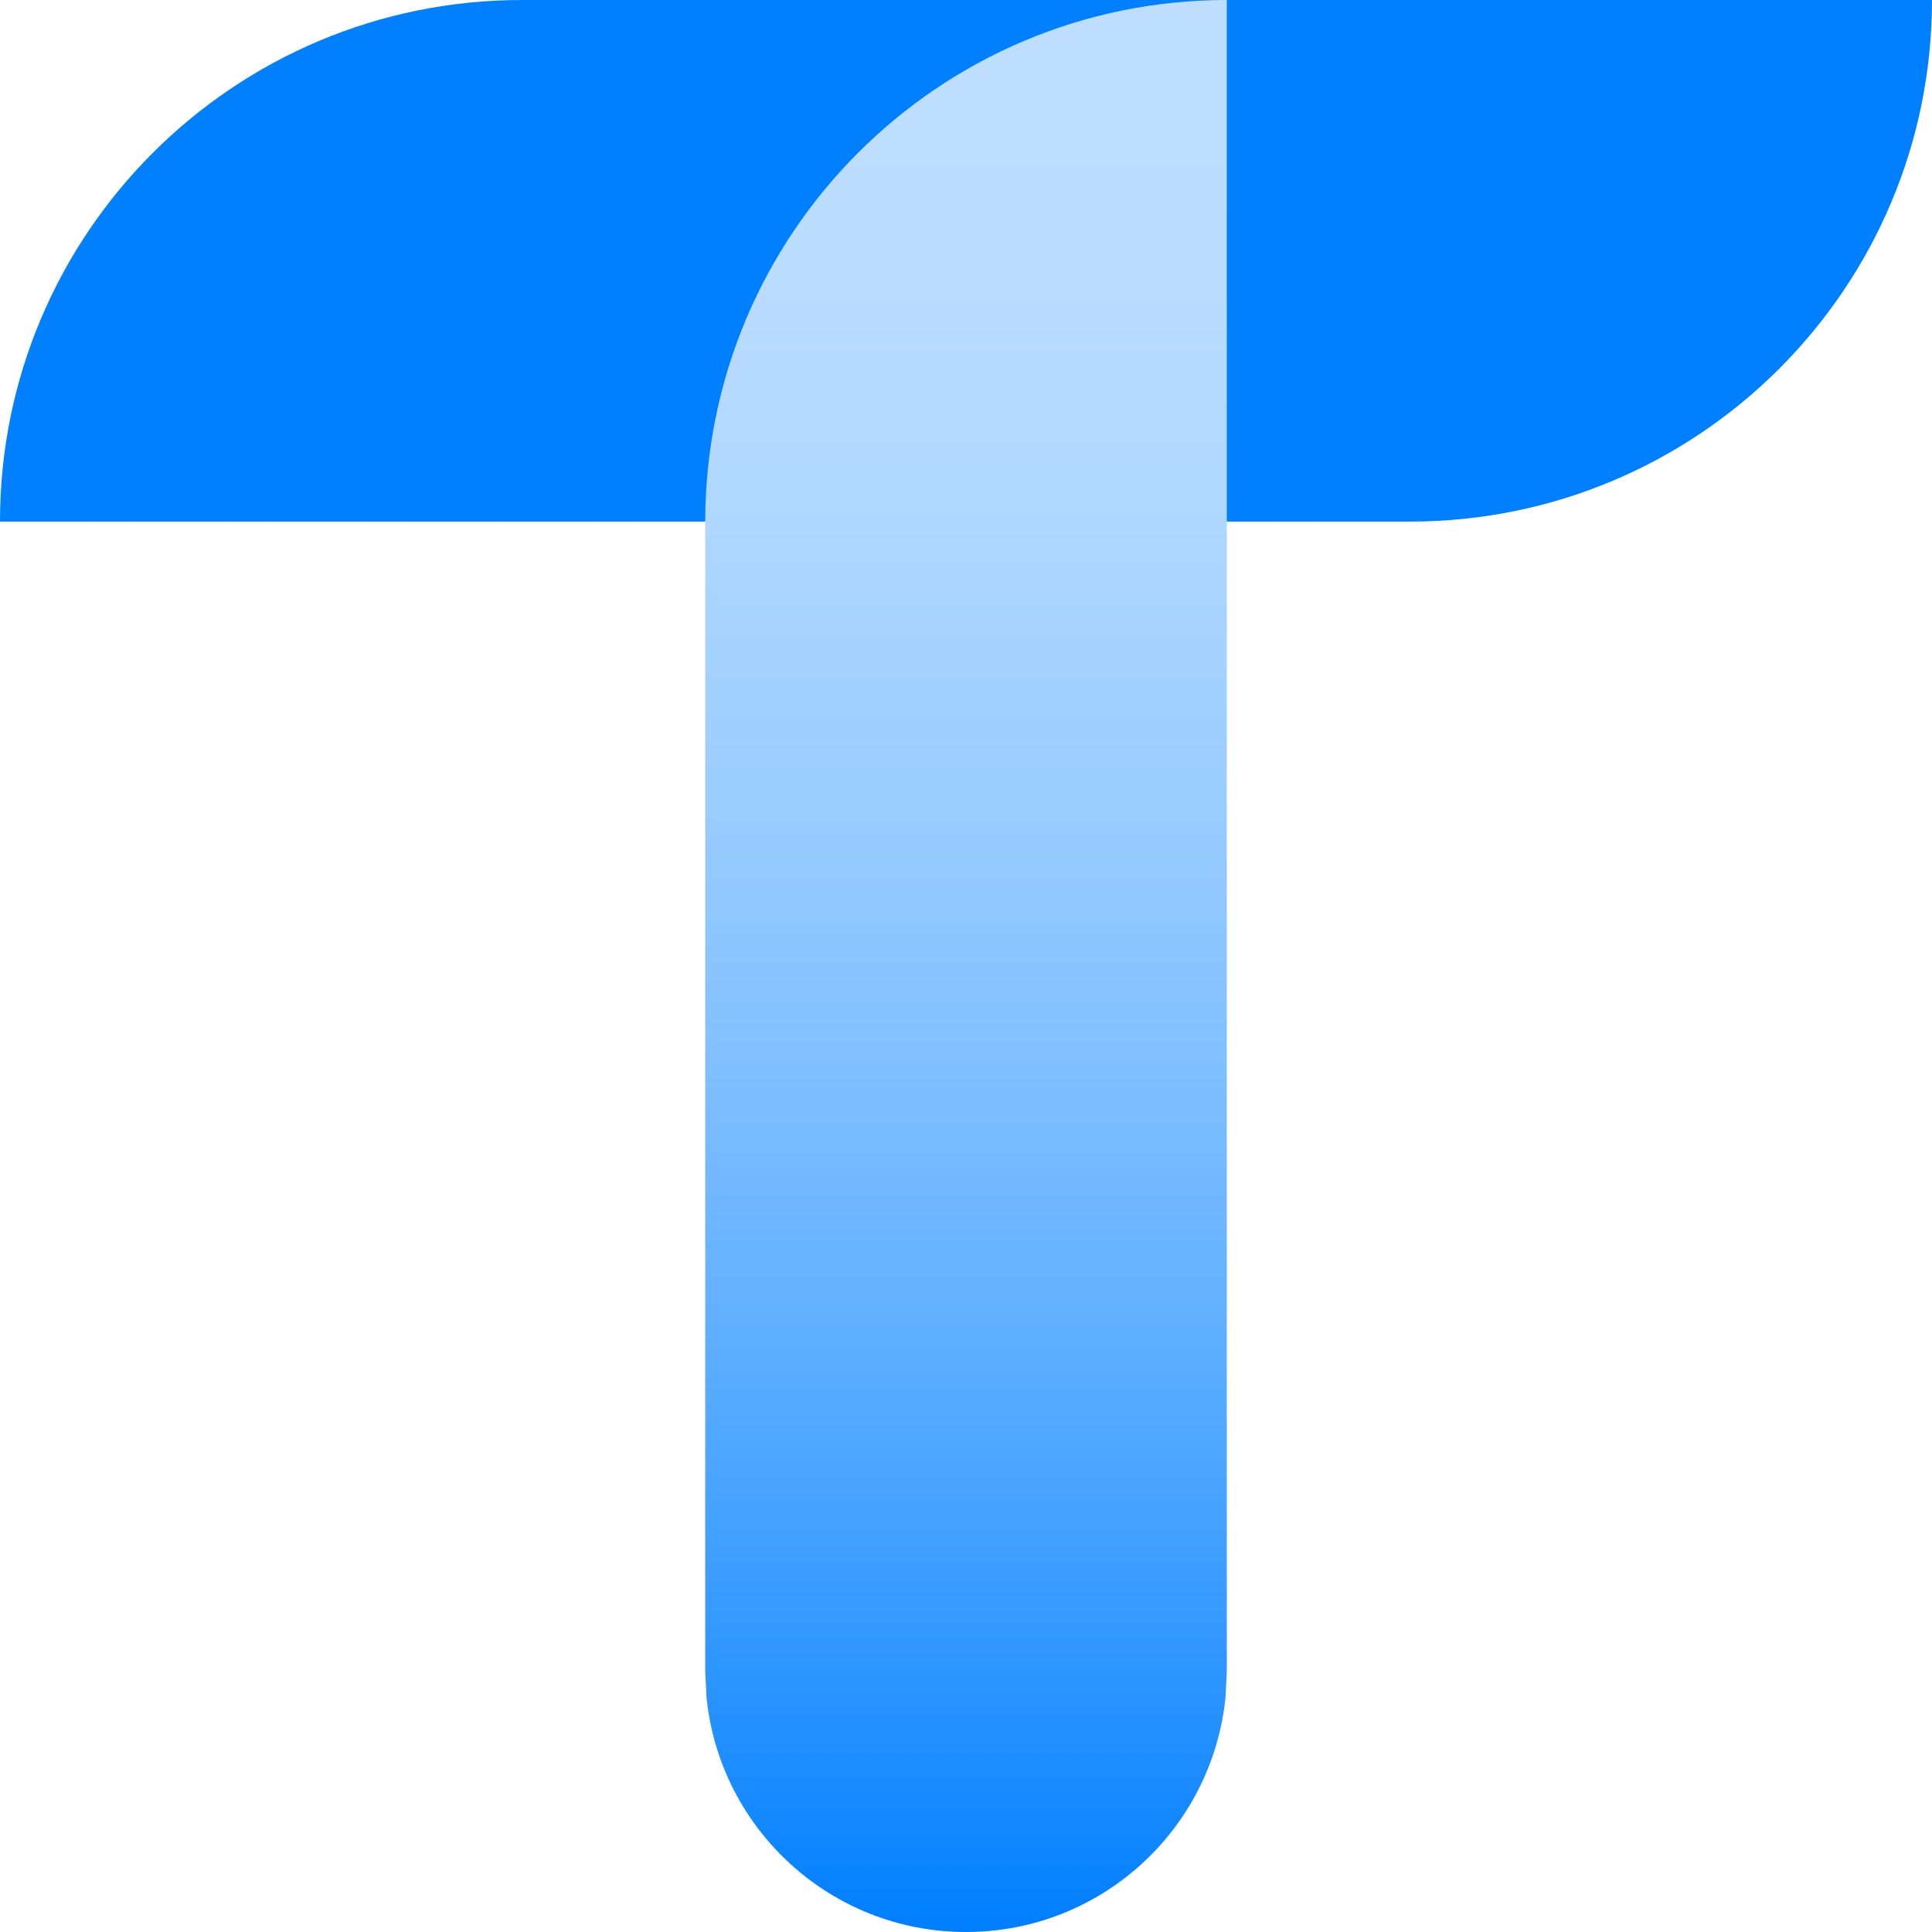 <svg width="1452" height="1452" xmlns="http://www.w3.org/2000/svg" xmlns:xlink="http://www.w3.org/1999/xlink" xml:space="preserve" overflow="hidden"><defs><clipPath id="clip0"><rect x="1474" y="557" width="1452" height="1452"/></clipPath><linearGradient x1="2200" y1="557" x2="2200" y2="2009" gradientUnits="userSpaceOnUse" spreadMethod="reflect" id="fill1"><stop offset="0" stop-color="#BFDFFF"/><stop offset="0.005" stop-color="#BEDEFF"/><stop offset="0.011" stop-color="#BEDEFF"/><stop offset="0.016" stop-color="#BEDEFF"/><stop offset="0.021" stop-color="#BEDEFF"/><stop offset="0.026" stop-color="#BEDEFF"/><stop offset="0.032" stop-color="#BEDEFF"/><stop offset="0.037" stop-color="#BEDEFF"/><stop offset="0.042" stop-color="#BEDEFF"/><stop offset="0.047" stop-color="#BEDEFF"/><stop offset="0.053" stop-color="#BEDEFF"/><stop offset="0.058" stop-color="#BEDEFF"/><stop offset="0.063" stop-color="#BDDEFF"/><stop offset="0.068" stop-color="#BDDEFF"/><stop offset="0.074" stop-color="#BDDEFF"/><stop offset="0.079" stop-color="#BDDEFF"/><stop offset="0.084" stop-color="#BDDEFF"/><stop offset="0.089" stop-color="#BCDDFF"/><stop offset="0.095" stop-color="#BCDDFF"/><stop offset="0.1" stop-color="#BCDDFF"/><stop offset="0.105" stop-color="#BCDDFF"/><stop offset="0.111" stop-color="#BBDDFF"/><stop offset="0.116" stop-color="#BBDDFF"/><stop offset="0.121" stop-color="#BBDDFF"/><stop offset="0.126" stop-color="#BBDDFF"/><stop offset="0.132" stop-color="#BADCFF"/><stop offset="0.137" stop-color="#BADCFF"/><stop offset="0.142" stop-color="#BADCFF"/><stop offset="0.147" stop-color="#B9DCFF"/><stop offset="0.153" stop-color="#B9DCFF"/><stop offset="0.158" stop-color="#B9DBFF"/><stop offset="0.163" stop-color="#B8DBFF"/><stop offset="0.168" stop-color="#B8DBFF"/><stop offset="0.174" stop-color="#B7DBFF"/><stop offset="0.179" stop-color="#B7DBFF"/><stop offset="0.184" stop-color="#B6DAFF"/><stop offset="0.189" stop-color="#B6DAFF"/><stop offset="0.195" stop-color="#B6DAFF"/><stop offset="0.2" stop-color="#B5DAFF"/><stop offset="0.205" stop-color="#B5DAFF"/><stop offset="0.211" stop-color="#B4D9FF"/><stop offset="0.216" stop-color="#B4D9FF"/><stop offset="0.221" stop-color="#B3D9FF"/><stop offset="0.226" stop-color="#B3D9FF"/><stop offset="0.232" stop-color="#B2D8FF"/><stop offset="0.237" stop-color="#B2D8FF"/><stop offset="0.242" stop-color="#B1D8FF"/><stop offset="0.247" stop-color="#B1D8FF"/><stop offset="0.253" stop-color="#B0D7FF"/><stop offset="0.258" stop-color="#AFD7FF"/><stop offset="0.263" stop-color="#AFD7FF"/><stop offset="0.268" stop-color="#AED6FF"/><stop offset="0.274" stop-color="#AED6FF"/><stop offset="0.279" stop-color="#ADD6FF"/><stop offset="0.284" stop-color="#ACD5FF"/><stop offset="0.289" stop-color="#ACD5FF"/><stop offset="0.295" stop-color="#ABD5FF"/><stop offset="0.3" stop-color="#ABD4FF"/><stop offset="0.305" stop-color="#AAD4FF"/><stop offset="0.311" stop-color="#A9D4FF"/><stop offset="0.316" stop-color="#A9D3FF"/><stop offset="0.321" stop-color="#A8D3FF"/><stop offset="0.326" stop-color="#A7D3FF"/><stop offset="0.332" stop-color="#A6D2FF"/><stop offset="0.337" stop-color="#A6D2FF"/><stop offset="0.342" stop-color="#A5D2FF"/><stop offset="0.347" stop-color="#A4D1FF"/><stop offset="0.353" stop-color="#A3D1FF"/><stop offset="0.358" stop-color="#A3D1FF"/><stop offset="0.363" stop-color="#A2D0FF"/><stop offset="0.368" stop-color="#A1D0FF"/><stop offset="0.374" stop-color="#A0CFFF"/><stop offset="0.379" stop-color="#A0CFFF"/><stop offset="0.384" stop-color="#9FCFFF"/><stop offset="0.389" stop-color="#9ECEFF"/><stop offset="0.395" stop-color="#9DCEFF"/><stop offset="0.4" stop-color="#9CCDFF"/><stop offset="0.405" stop-color="#9BCDFF"/><stop offset="0.411" stop-color="#9BCCFF"/><stop offset="0.416" stop-color="#9ACCFF"/><stop offset="0.421" stop-color="#99CCFF"/><stop offset="0.426" stop-color="#98CBFF"/><stop offset="0.432" stop-color="#97CBFF"/><stop offset="0.437" stop-color="#96CAFF"/><stop offset="0.442" stop-color="#95CAFF"/><stop offset="0.447" stop-color="#94C9FF"/><stop offset="0.453" stop-color="#93C9FF"/><stop offset="0.458" stop-color="#92C8FF"/><stop offset="0.463" stop-color="#91C8FF"/><stop offset="0.468" stop-color="#90C7FF"/><stop offset="0.474" stop-color="#8FC7FF"/><stop offset="0.479" stop-color="#8EC6FF"/><stop offset="0.484" stop-color="#8DC6FF"/><stop offset="0.489" stop-color="#8CC5FF"/><stop offset="0.495" stop-color="#8BC5FF"/><stop offset="0.5" stop-color="#8AC4FF"/><stop offset="0.505" stop-color="#89C4FF"/><stop offset="0.511" stop-color="#88C3FF"/><stop offset="0.516" stop-color="#87C3FF"/><stop offset="0.521" stop-color="#86C2FF"/><stop offset="0.526" stop-color="#85C2FF"/><stop offset="0.532" stop-color="#84C1FF"/><stop offset="0.537" stop-color="#83C1FF"/><stop offset="0.542" stop-color="#82C0FF"/><stop offset="0.547" stop-color="#81BFFF"/><stop offset="0.553" stop-color="#80BFFF"/><stop offset="0.558" stop-color="#7FBEFF"/><stop offset="0.563" stop-color="#7DBEFF"/><stop offset="0.568" stop-color="#7CBDFF"/><stop offset="0.574" stop-color="#7BBDFF"/><stop offset="0.579" stop-color="#7ABCFF"/><stop offset="0.584" stop-color="#79BBFF"/><stop offset="0.589" stop-color="#78BBFF"/><stop offset="0.595" stop-color="#76BAFF"/><stop offset="0.6" stop-color="#75BAFF"/><stop offset="0.605" stop-color="#74B9FF"/><stop offset="0.611" stop-color="#73B8FF"/><stop offset="0.616" stop-color="#72B8FF"/><stop offset="0.621" stop-color="#70B7FF"/><stop offset="0.626" stop-color="#6FB7FF"/><stop offset="0.632" stop-color="#6EB6FF"/><stop offset="0.637" stop-color="#6DB5FF"/><stop offset="0.642" stop-color="#6BB5FF"/><stop offset="0.647" stop-color="#6AB4FF"/><stop offset="0.653" stop-color="#69B3FF"/><stop offset="0.658" stop-color="#67B3FF"/><stop offset="0.663" stop-color="#66B2FF"/><stop offset="0.668" stop-color="#65B1FF"/><stop offset="0.674" stop-color="#63B1FF"/><stop offset="0.679" stop-color="#62B0FF"/><stop offset="0.684" stop-color="#61AFFF"/><stop offset="0.689" stop-color="#5FAFFF"/><stop offset="0.695" stop-color="#5EAEFF"/><stop offset="0.7" stop-color="#5DADFF"/><stop offset="0.705" stop-color="#5BADFF"/><stop offset="0.711" stop-color="#5AACFF"/><stop offset="0.716" stop-color="#58ABFF"/><stop offset="0.721" stop-color="#57ABFF"/><stop offset="0.726" stop-color="#56AAFF"/><stop offset="0.732" stop-color="#54A9FF"/><stop offset="0.737" stop-color="#53A8FF"/><stop offset="0.742" stop-color="#51A8FF"/><stop offset="0.747" stop-color="#50A7FF"/><stop offset="0.753" stop-color="#4EA6FF"/><stop offset="0.758" stop-color="#4DA5FF"/><stop offset="0.763" stop-color="#4BA5FF"/><stop offset="0.768" stop-color="#4AA4FF"/><stop offset="0.774" stop-color="#48A3FF"/><stop offset="0.779" stop-color="#47A2FF"/><stop offset="0.784" stop-color="#45A2FF"/><stop offset="0.789" stop-color="#44A1FF"/><stop offset="0.795" stop-color="#42A0FF"/><stop offset="0.8" stop-color="#419FFF"/><stop offset="0.805" stop-color="#3F9FFF"/><stop offset="0.811" stop-color="#3E9EFF"/><stop offset="0.816" stop-color="#3C9DFF"/><stop offset="0.821" stop-color="#3B9CFF"/><stop offset="0.826" stop-color="#399BFF"/><stop offset="0.832" stop-color="#379BFF"/><stop offset="0.837" stop-color="#369AFF"/><stop offset="0.842" stop-color="#3499FF"/><stop offset="0.847" stop-color="#3298FF"/><stop offset="0.853" stop-color="#3197FF"/><stop offset="0.858" stop-color="#2F96FF"/><stop offset="0.863" stop-color="#2E96FF"/><stop offset="0.868" stop-color="#2C95FF"/><stop offset="0.874" stop-color="#2A94FF"/><stop offset="0.879" stop-color="#2993FF"/><stop offset="0.884" stop-color="#2792FF"/><stop offset="0.889" stop-color="#2591FF"/><stop offset="0.895" stop-color="#2391FF"/><stop offset="0.9" stop-color="#2290FF"/><stop offset="0.905" stop-color="#208FFF"/><stop offset="0.911" stop-color="#1E8EFF"/><stop offset="0.916" stop-color="#1D8DFF"/><stop offset="0.921" stop-color="#1B8CFF"/><stop offset="0.926" stop-color="#198BFF"/><stop offset="0.932" stop-color="#178AFF"/><stop offset="0.937" stop-color="#158AFF"/><stop offset="0.942" stop-color="#1489FF"/><stop offset="0.947" stop-color="#1288FF"/><stop offset="0.953" stop-color="#1087FF"/><stop offset="0.958" stop-color="#0E86FF"/><stop offset="0.963" stop-color="#0C85FF"/><stop offset="0.968" stop-color="#0B84FF"/><stop offset="0.974" stop-color="#0983FF"/><stop offset="0.979" stop-color="#0782FF"/><stop offset="0.984" stop-color="#0581FF"/><stop offset="0.989" stop-color="#0380FF"/><stop offset="0.995" stop-color="#017FFF"/><stop offset="1" stop-color="#007FFF"/></linearGradient></defs><g clip-path="url(#clip0)" transform="translate(-1474 -557)"><path d="M1866.33 557 2533.67 557 2926 557C2926 773.496 2750.35 949 2533.67 949L1866.33 949 1474 949C1474 732.504 1649.65 557 1866.33 557Z" fill="#007FFF" fill-rule="evenodd"/><path d="M2396 557 2396 949.333 2396 1813.27 2396 1813.27 2395.01 1832.87C2384.97 1931.8 2301.49 2009 2200 2009 2098.51 2009 2015.03 1931.8 2004.99 1832.87L2004 1813.27 2004 949.333C2004 732.653 2179.5 557 2396 557Z" fill="url(#fill1)" fill-rule="evenodd"/></g></svg>